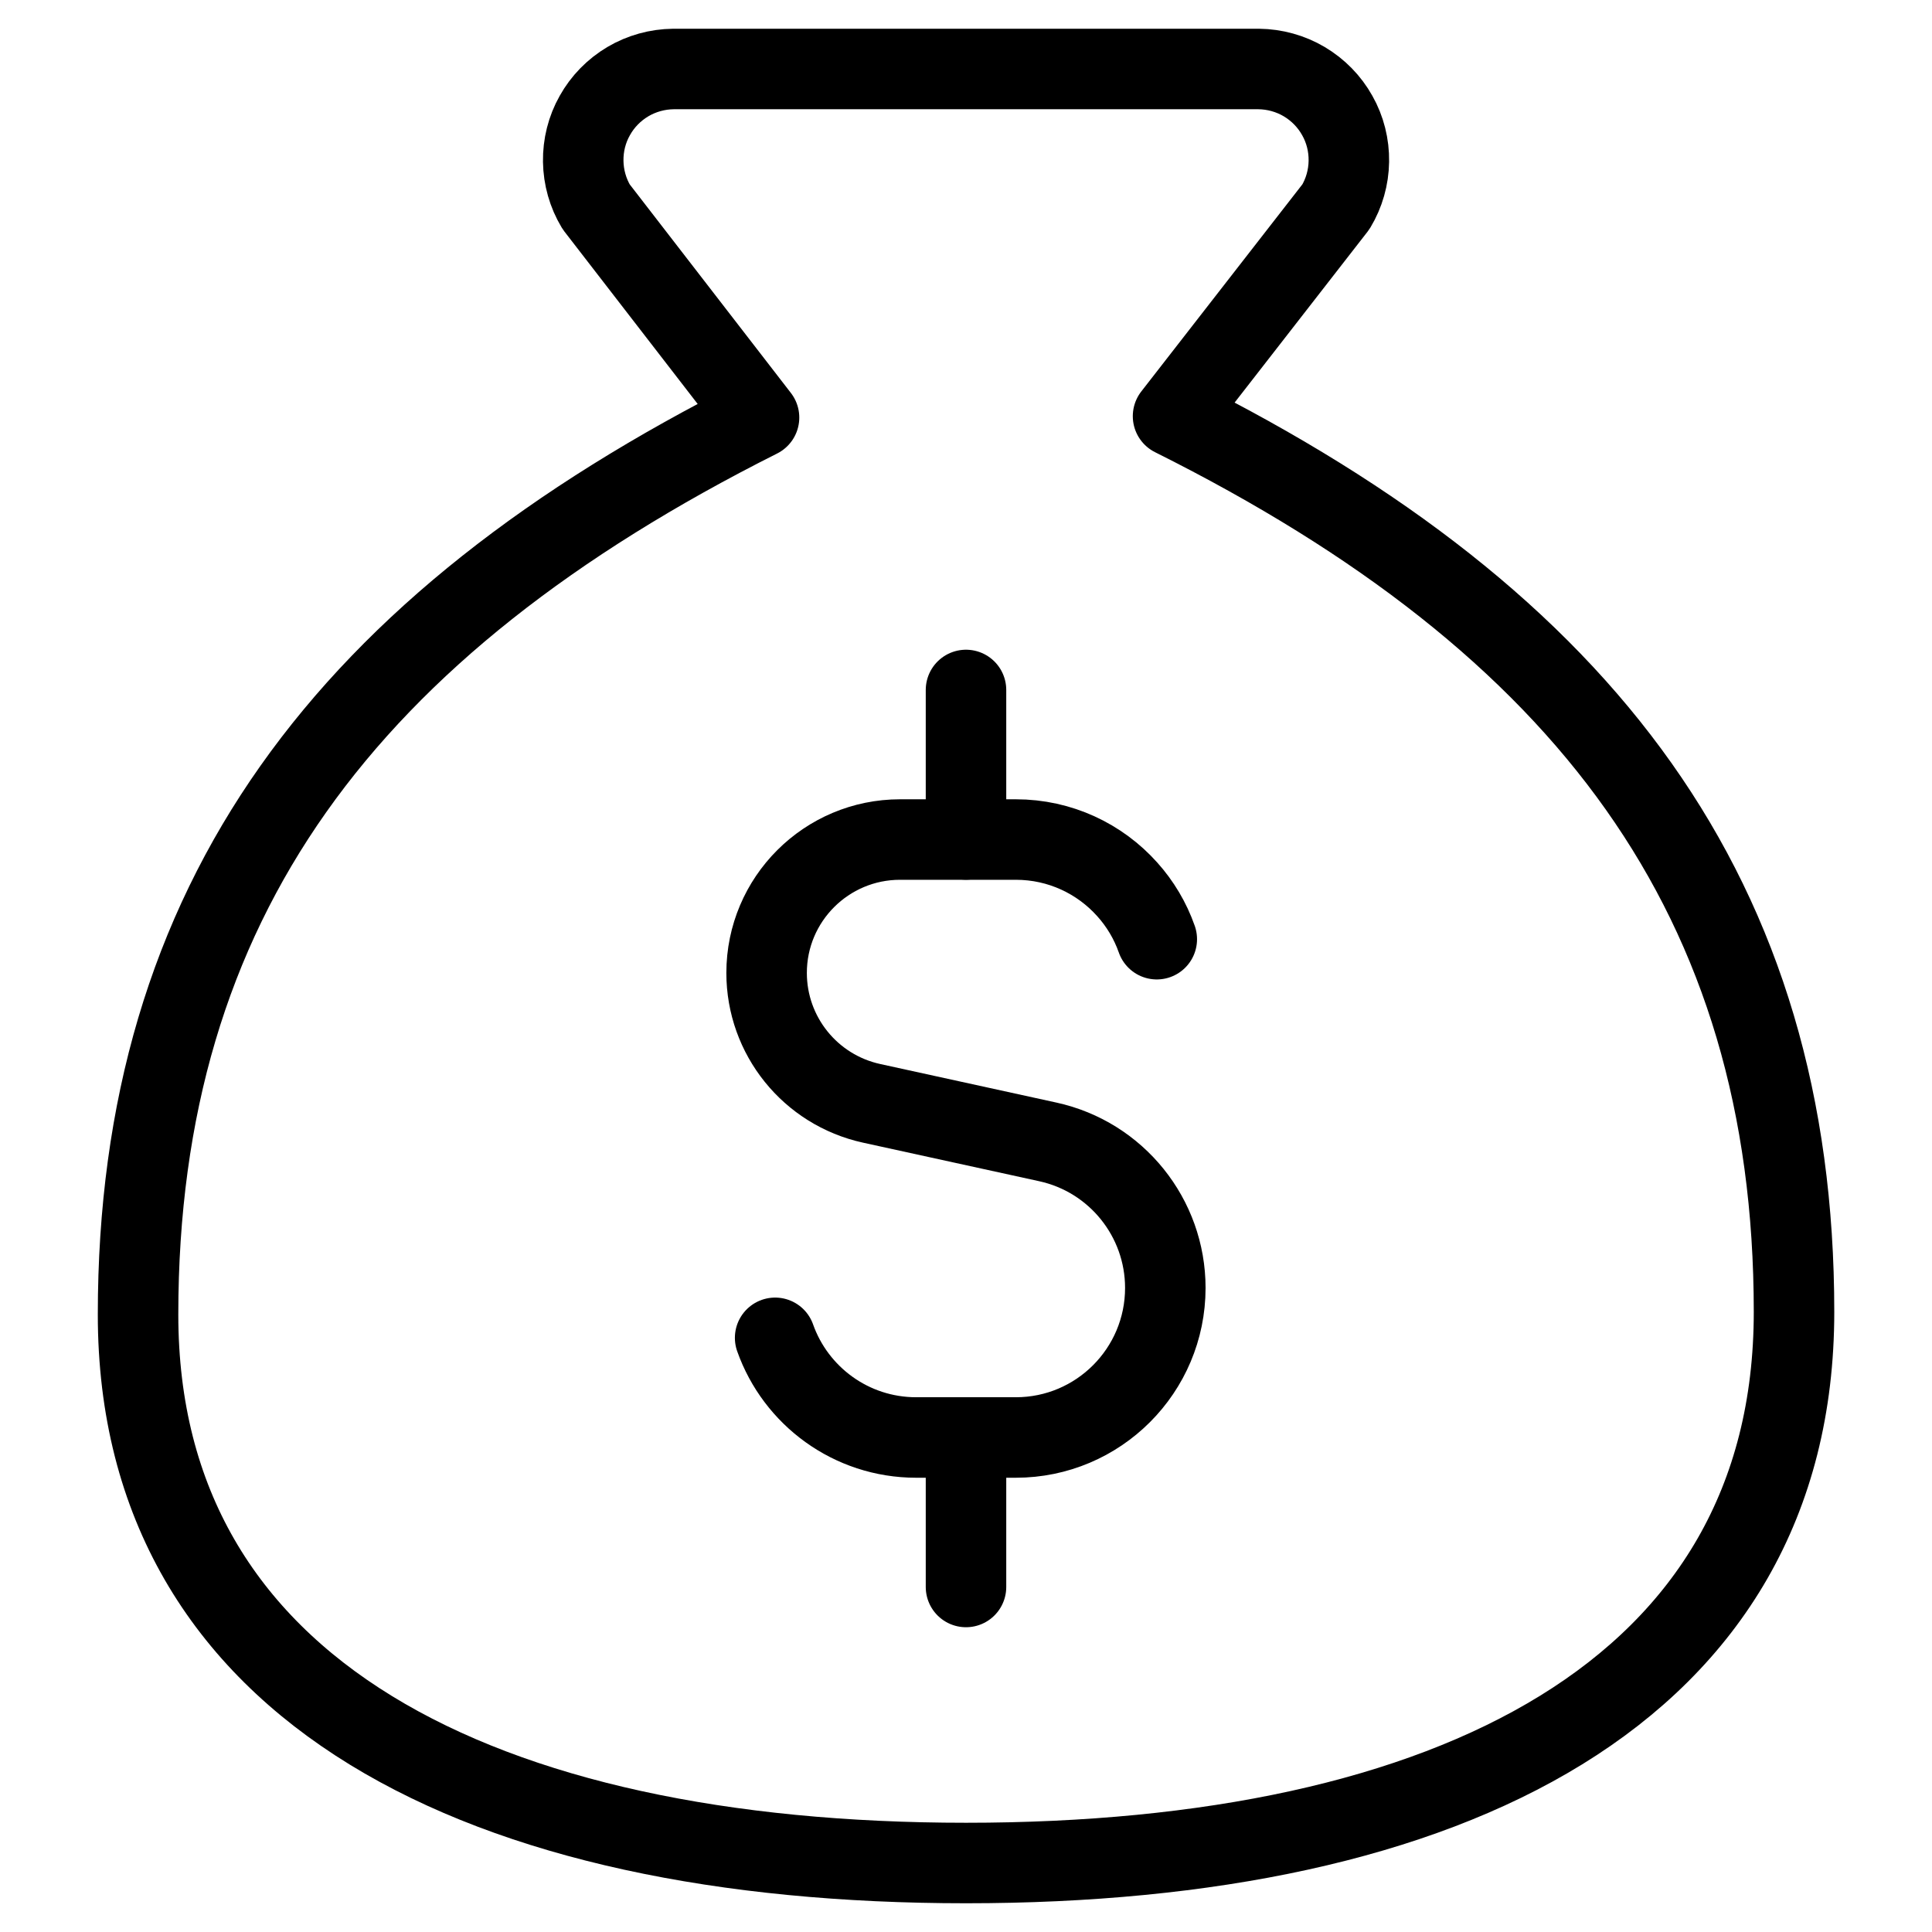 <svg width="24" height="24" viewBox="0 0 24 24" fill="none" xmlns="http://www.w3.org/2000/svg">
<path d="M12.001 23.143C18.001 23.143 22.286 21.02 22.286 16.296C22.286 11.161 19.715 7.738 14.572 5.17L16.595 2.569C16.698 2.398 16.753 2.203 16.756 2.004C16.759 1.805 16.71 1.608 16.612 1.435C16.515 1.261 16.373 1.116 16.201 1.014C16.03 0.913 15.834 0.859 15.635 0.857H8.366C8.167 0.859 7.971 0.913 7.8 1.014C7.628 1.116 7.486 1.261 7.389 1.435C7.291 1.608 7.242 1.805 7.245 2.004C7.248 2.203 7.303 2.398 7.406 2.569L9.429 5.187C4.286 7.772 1.715 11.195 1.715 16.33C1.715 21.02 6.001 23.143 12.001 23.143Z" stroke="black" stroke-linecap="round" stroke-linejoin="round"/>
<path d="M14.37 11.667C14.289 11.436 14.163 11.226 14.003 11.048C13.663 10.668 13.169 10.429 12.619 10.429H11.181C10.266 10.429 9.523 11.171 9.523 12.086C9.523 12.866 10.066 13.539 10.827 13.706L13.016 14.185C13.868 14.371 14.476 15.127 14.476 15.999C14.476 17.025 13.644 17.857 12.619 17.857H11.381C10.572 17.857 9.884 17.34 9.629 16.619" stroke="black" stroke-linecap="round" stroke-linejoin="round"/>
<path d="M12 10.428V8.571" stroke="black" stroke-linecap="round" stroke-linejoin="round"/>
<path d="M12 19.714V17.857" stroke="black" stroke-linecap="round" stroke-linejoin="round"/>
</svg>

